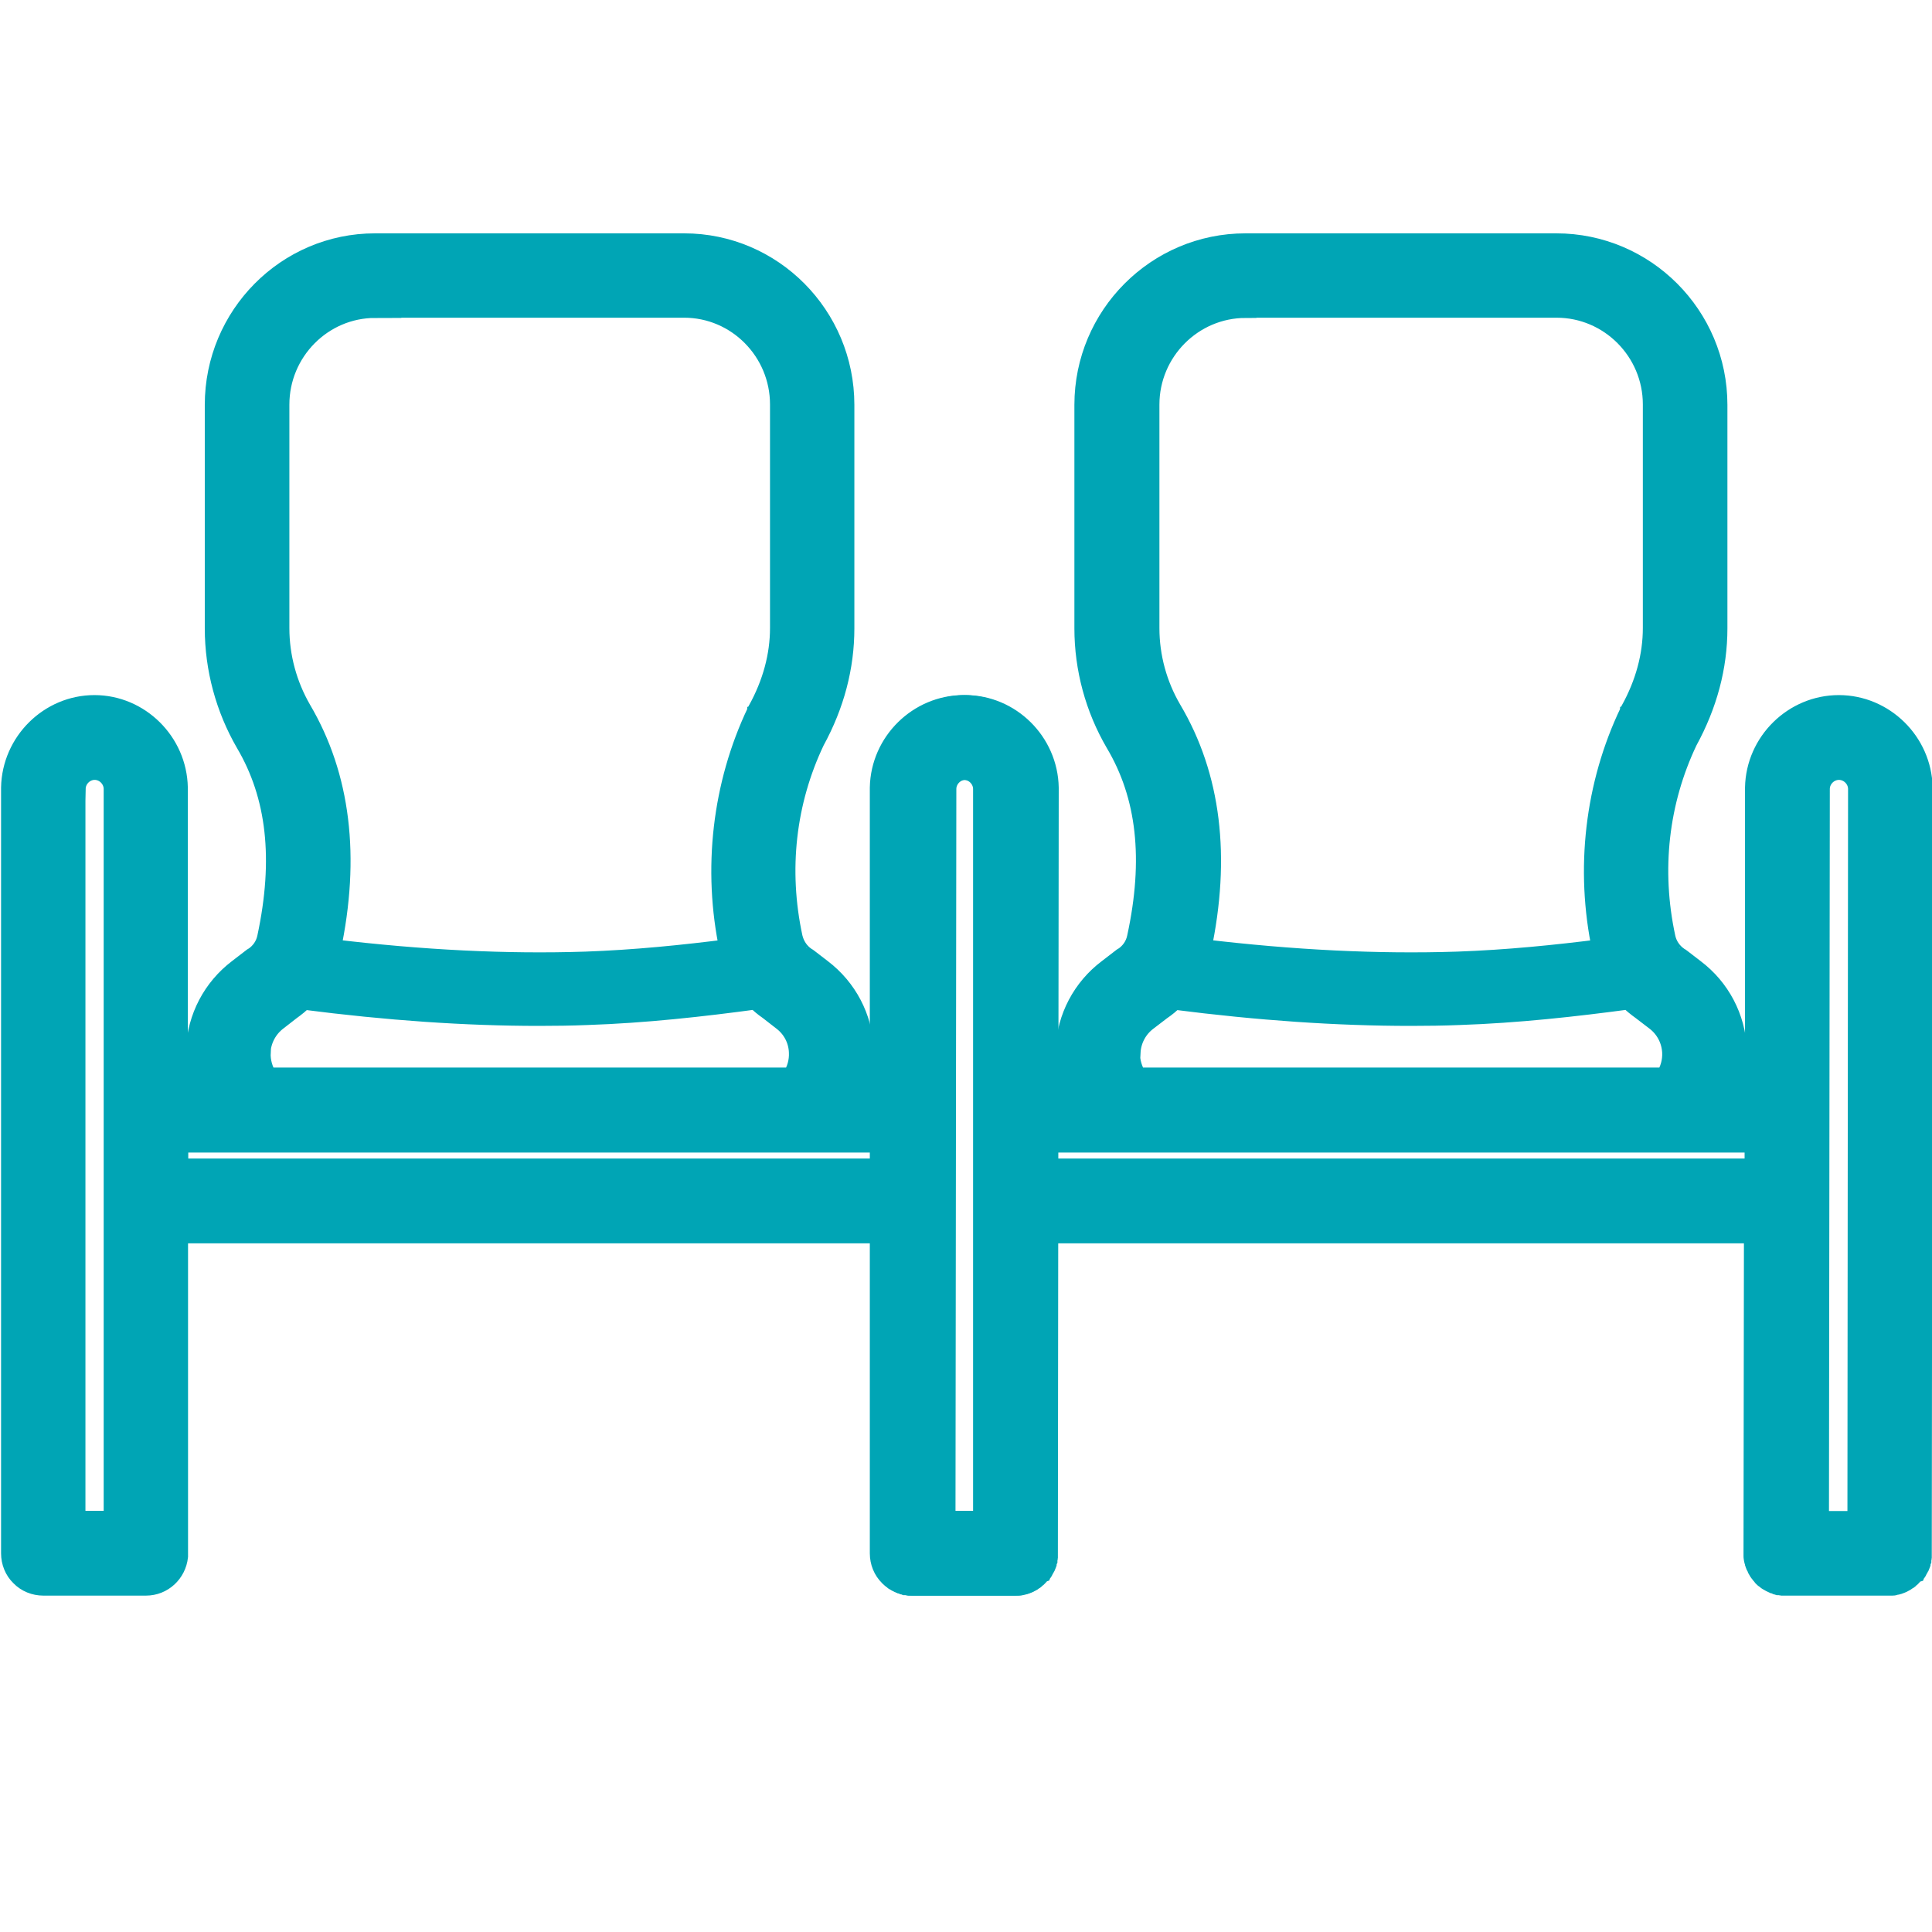 <?xml version="1.0" encoding="UTF-8"?>
<svg id="Layer_1" data-name="Layer 1" xmlns="http://www.w3.org/2000/svg" viewBox="0 0 90 90">
  <defs>
    <style>
      .cls-1 {
        fill: #00a5b5;
        stroke: #00a5b5;
        stroke-miterlimit: 10;
      }
    </style>
  </defs>
  <path class="cls-1" d="M48.52,73.22s.01-.02.02-.02c.02-.03.04-.06.05-.09,0-.01.01-.02.02-.03.02-.03.03-.06.04-.09,0-.01.01-.03.02-.04.01-.03.02-.06.03-.08,0-.02.01-.03.02-.05,0-.03.01-.05.02-.08,0-.02.01-.04.02-.06,0-.02,0-.05.01-.08,0-.02,0-.05.01-.07,0-.02,0-.05,0-.07,0-.03,0-.05,0-.08l.04-35.65s0-.01,0-.02c0,0,0-.01,0-.02-.04-2.1-1.77-3.81-3.85-3.81-2.08,0-3.81,1.71-3.85,3.81,0,0,0,0,0,.01,0,0,0,0,0,.01v13.53h-1.03c.1-.44.15-.9.12-1.35-.07-1.48-.78-2.83-1.95-3.72,0,0,0,0,0,0l-.65-.5s-.02-.02-.04-.02c-.01,0-.02-.02-.04-.03-.33-.22-.55-.56-.64-.94,0,0,0,0,0,0-.68-3.16-.32-6.34,1.03-9.18.92-1.68,1.38-3.44,1.38-5.23v-10.41h0c0-4.13-3.33-7.49-7.43-7.49h-14.4c-4.1,0-7.43,3.36-7.43,7.49v10.41c0,1.87.5,3.71,1.43,5.32,0,0,0,0,0,0,0,0,0,0,0,0,1.46,2.47,1.79,5.44,1.01,9.09-.08.39-.31.72-.64.94-.01,0-.02.02-.04.03-.01,0-.02.02-.04.02l-.65.5s0,0,0,0c-1.17.89-1.88,2.24-1.95,3.72-.02.46.02.91.12,1.35h-1.03v-13.53s0,0,0-.01c0,0,0,0,0-.01-.04-2.1-1.77-3.81-3.85-3.81-2.08,0-3.81,1.71-3.85,3.81,0,0,0,0,0,.01,0,0,0,0,0,.01v35.65c0,.39.15.77.43,1.04.27.28.65.43,1.04.43h4.78c.76,0,1.38-.58,1.46-1.33,0-.05,0-.1,0-.15v-14.93s32.82,0,32.82,0l-.02,14.93s0,0,0,0,0,0,0,0c0,.02,0,.05,0,.07,0,.03,0,.05,0,.08,0,.02,0,.04.01.07,0,.03,0,.05.01.08,0,.02.01.04.02.07,0,.03.01.05.02.08,0,.02.02.04.02.06,0,.02.02.05.03.07,0,.02.02.04.03.06.01.02.02.05.03.07,0,.02.02.04.03.05.01.02.03.05.04.07.01.02.02.03.04.05.02.02.03.04.05.07.01.02.03.03.04.05.02.02.04.04.05.06.01.01.03.03.04.04.02.02.04.04.06.05.02.01.03.02.05.04.02.02.04.03.06.05.02.01.03.02.05.03.02.01.05.03.07.04.02.01.04.02.06.03.02.01.05.02.07.03.02,0,.04.02.06.02.02,0,.05.02.07.03.02,0,.05.01.07.02.02,0,.05.01.07.02.02,0,.05,0,.07.01.02,0,.05,0,.07.01.03,0,.05,0,.08,0,.02,0,.05,0,.07,0h4.78c.05,0,.1,0,.15,0,.01,0,.02,0,.03,0,.04,0,.07,0,.11-.02.03,0,.06-.01.08-.02.02,0,.04,0,.06-.01.03-.01.07-.02.1-.04.01,0,.02,0,.04-.01.04-.02.08-.04.12-.06,0,0,0,0,.01,0,.04-.02.07-.04.11-.07,0,0,0,0,.01,0,.04-.02.07-.05.1-.08,0,0,0,0,0,0,.03-.03.06-.06.09-.08,0,0,0,0,.01-.01.03-.03.06-.06.08-.09,0,0,0,0,.01-.01.02-.03.05-.06.07-.09ZM44.97,35.83c.5,0,.91.41.92.91l-.03,34.15h-1.85l.04-34.15c.01-.5.43-.91.92-.91ZM17.47,14.3h14.4c2.48,0,4.5,2.04,4.5,4.54v10.41c0,1.3-.35,2.6-1.04,3.85,0,.01-.01.03-.02.04,0,.01-.01.03-.02.04-1.61,3.38-2.07,7.31-1.27,11.06-2.18.28-4.46.51-6.74.59-3.67.12-7.59-.07-11.91-.59.92-4.32.46-8.07-1.36-11.16,0,0,0,0,0,0-.67-1.16-1.03-2.48-1.03-3.82v-10.41c0-2.5,2.02-4.54,4.5-4.54ZM12.1,49.03c.03-.6.32-1.15.79-1.51,0,0,0,0,0,0,0,0,0,0,0,0l.63-.49c.21-.15.41-.31.6-.5,3.95.51,7.58.76,10.99.76.75,0,1.5-.01,2.23-.04,2.71-.09,5.38-.39,7.89-.73.18.18.38.35.6.5l.63.49s0,0,0,0c0,0,0,0,0,0,.48.36.77.91.79,1.51.02.43-.1.86-.34,1.21H12.44c-.23-.36-.35-.78-.33-1.21ZM3.49,36.74c.01-.5.43-.91.92-.91s.91.41.92.91v19.21s0,0,0,0,0,0,0,0v14.93s-1.85,0-1.85,0v-34.15ZM8.27,54.47v-1.28s32.83,0,32.83,0v1.28H8.27Z"/>
  <path class="cls-1" d="M89.23,73.22s.01-.02.02-.02c.02-.03.04-.06.05-.09,0-.01.01-.02.02-.03.02-.03.03-.06.04-.09,0-.01.01-.03.02-.04.01-.03.02-.06.03-.08,0-.02.01-.03.02-.05,0-.03.01-.05.02-.08,0-.02.01-.04.02-.06,0-.02,0-.05.01-.08,0-.02,0-.05.01-.07,0-.02,0-.05,0-.07,0-.03,0-.05,0-.08l.04-35.65s0-.01,0-.02c0,0,0-.01,0-.02-.04-2.1-1.78-3.81-3.87-3.81-2.09,0-3.83,1.71-3.87,3.81,0,0,0,0,0,.01,0,0,0,0,0,.01v13.53h-1.04c.1-.44.15-.9.13-1.35-.07-1.48-.78-2.83-1.96-3.72,0,0,0,0,0,0l-.65-.5s-.02-.02-.04-.02c-.01,0-.02-.02-.04-.03-.33-.22-.56-.56-.64-.94,0,0,0,0,0,0-.68-3.16-.32-6.34,1.03-9.18.92-1.68,1.39-3.44,1.39-5.23v-10.41h0c0-4.13-3.35-7.49-7.47-7.49h-14.48c-4.12,0-7.47,3.36-7.47,7.49v10.41c0,1.87.5,3.71,1.44,5.32,0,0,0,0,0,0,0,0,0,0,0,0,1.47,2.47,1.8,5.44,1.01,9.09-.08.39-.31.72-.64.94-.01,0-.02.02-.04.03-.01,0-.02.02-.04.02l-.65.5s0,0,0,0c-1.18.89-1.89,2.24-1.96,3.72-.02.46.02.91.13,1.35h-1.04v-13.53s0,0,0-.01c0,0,0,0,0-.01-.04-2.1-1.78-3.81-3.87-3.81-2.09,0-3.83,1.71-3.87,3.81,0,0,0,0,0,.01,0,0,0,0,0,.01v35.65c0,.39.15.77.43,1.04.28.28.65.43,1.04.43h4.8c.76,0,1.39-.58,1.46-1.33,0-.05,0-.1,0-.15v-14.93s32.99,0,32.99,0l-.02,14.93s0,0,0,0,0,0,0,0c0,.02,0,.05,0,.07,0,.03,0,.05,0,.08,0,.02,0,.04.01.07,0,.03,0,.05.01.08,0,.02.01.04.02.07,0,.03.01.05.02.08,0,.02.02.04.02.06,0,.02.02.05.03.07,0,.02.02.04.03.06.01.02.02.05.03.07.01.02.02.04.03.05.01.02.03.05.04.07.01.02.02.03.04.05.02.02.03.04.05.07.01.02.03.03.04.05.02.02.04.04.05.06.01.01.03.03.04.04.02.02.04.04.06.05.02.01.03.02.05.04.02.02.04.03.07.05.02.01.03.02.05.03.02.01.05.03.07.04.02.01.04.02.06.03.02.01.05.02.07.03.02,0,.04.02.06.02.02,0,.05.02.07.03.02,0,.05.01.07.02.02,0,.05.01.07.02.02,0,.05,0,.07.01.02,0,.05,0,.07.01.03,0,.05,0,.08,0,.02,0,.05,0,.07,0h4.8c.05,0,.1,0,.15,0,.01,0,.02,0,.03,0,.04,0,.07,0,.11-.02.03,0,.06-.01.08-.02.02,0,.04,0,.06-.01.03-.01.07-.02.1-.04.01,0,.02,0,.04-.01.04-.02.08-.04.12-.06,0,0,0,0,.01,0,.04-.02.07-.04.11-.07,0,0,0,0,.01,0,.04-.02.07-.05.11-.08,0,0,0,0,0,0,.03-.03.06-.06.09-.08,0,0,0,0,.01-.01.03-.03.06-.06.08-.09,0,0,0,0,.01-.01.02-.03.05-.06.07-.09ZM85.66,35.83c.5,0,.92.41.93.91l-.03,34.15h-1.86l.04-34.15c.01-.5.43-.91.93-.91ZM58.03,14.3h14.48c2.49,0,4.52,2.04,4.52,4.54v10.41c0,1.3-.35,2.6-1.04,3.85,0,.01-.01.03-.02.04,0,.01-.01.03-.02.04-1.62,3.38-2.08,7.31-1.28,11.06-2.19.28-4.48.51-6.78.59-3.69.12-7.62-.07-11.97-.59.92-4.32.46-8.07-1.37-11.16,0,0,0,0,0,0-.68-1.16-1.04-2.48-1.04-3.82v-10.41c0-2.5,2.03-4.54,4.52-4.54ZM52.63,49.03c.03-.6.32-1.15.8-1.51,0,0,0,0,0,0,0,0,0,0,0,0l.64-.49c.22-.15.42-.31.6-.5,3.97.51,7.62.76,11.05.76.76,0,1.5-.01,2.24-.04,2.72-.09,5.4-.39,7.93-.73.18.18.39.35.6.5l.64.49s0,0,0,0c0,0,0,0,0,0,.48.36.77.91.8,1.51.02.43-.1.86-.34,1.21h-24.64c-.23-.36-.36-.78-.34-1.21ZM43.97,36.74c.01-.5.43-.91.93-.91s.92.41.93.91v19.21s0,0,0,0,0,0,0,0v14.93s-1.86,0-1.86,0v-34.15ZM48.77,54.47v-1.28s33,0,33,0v1.28h-33Z"/>
</svg>